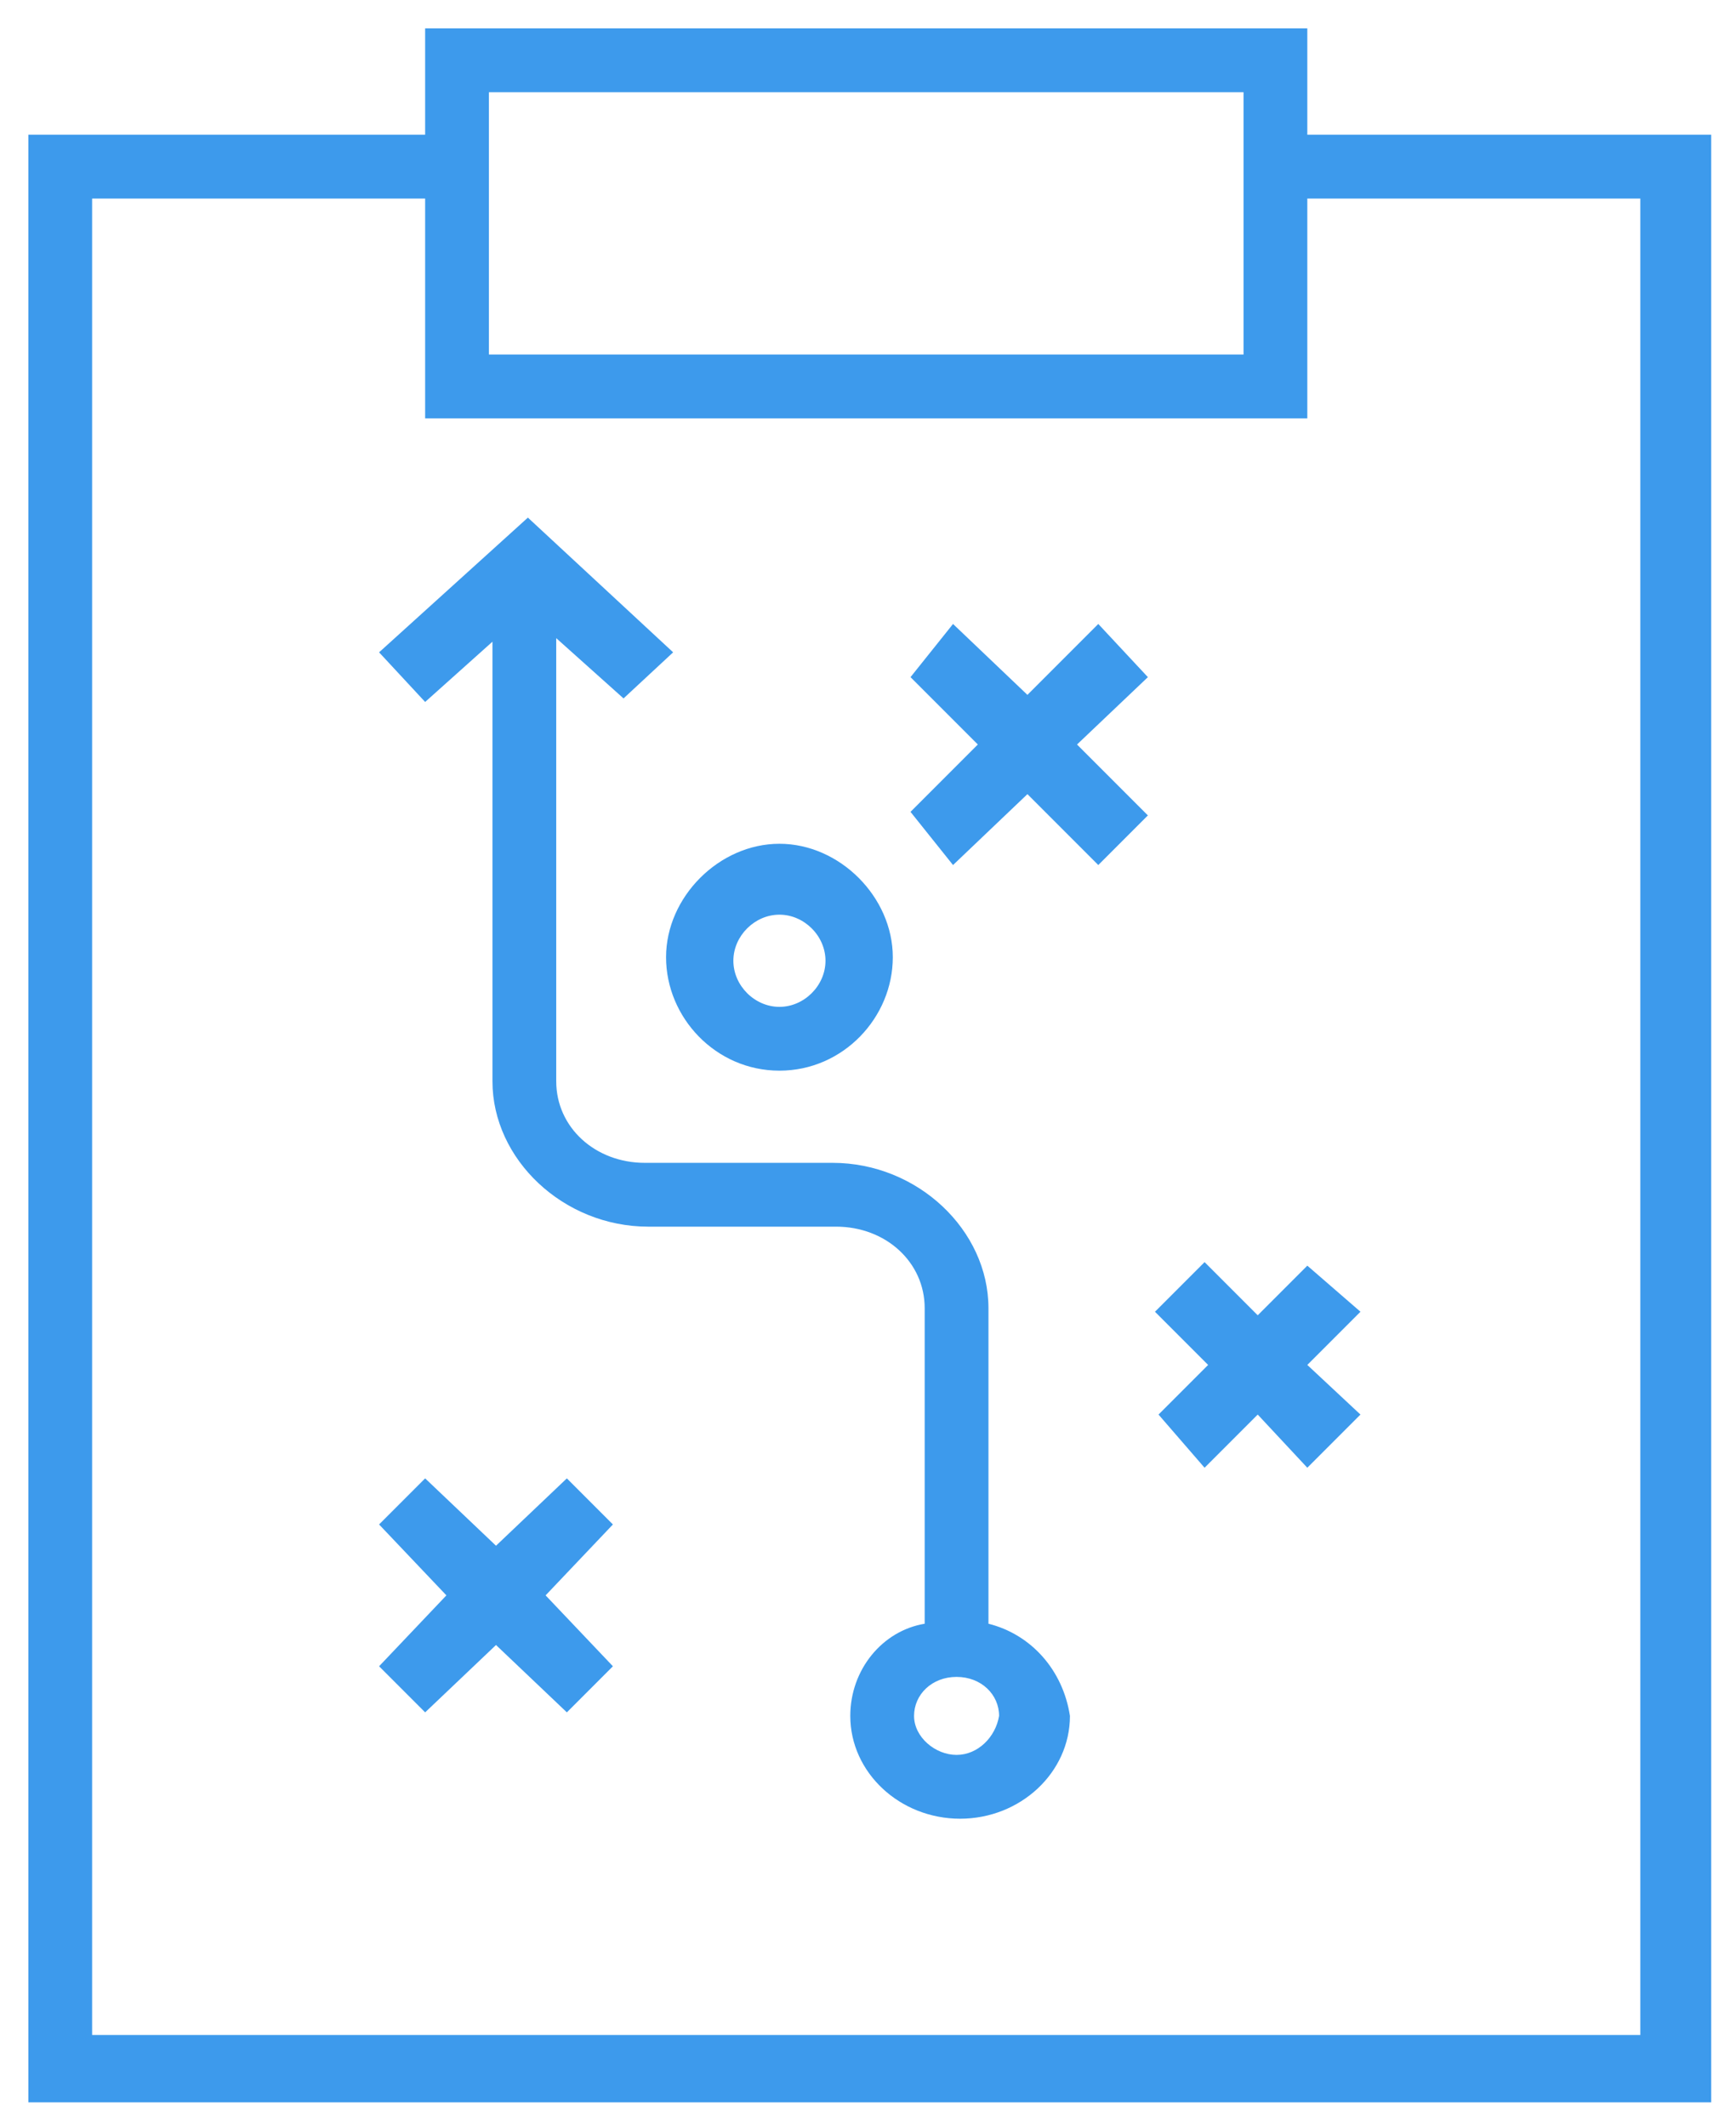 <?xml version="1.0" encoding="utf-8"?>
<!-- Generator: Adobe Illustrator 22.0.1, SVG Export Plug-In . SVG Version: 6.00 Build 0)  -->
<svg version="1.1" id="Layer_1" xmlns="http://www.w3.org/2000/svg" xmlns:xlink="http://www.w3.org/1999/xlink" x="0px" y="0px"
	 viewBox="0 0 49 60" style="enable-background:new 0 0 49 60;" xml:space="preserve">
<style type="text/css">
	.st0{fill:#3D9AEC;}
</style>
<title>Plan Design</title>
<desc>Created with Sketch.</desc>
<g>
	<polygon class="st0" points="16,41.7 14,43.6 12,41.7 10.7,43 12.6,45 10.7,47 12,48.3 14,46.4 16,48.3 17.3,47 15.4,45 17.3,43 	
		"/>
	<polygon class="st0" points="32.7,39.9 34,41.4 35.5,39.9 36.9,41.4 38.4,39.9 36.9,38.5 38.4,37 36.9,35.7 35.5,37.1 34,35.6 
		32.6,37 34.1,38.5 	"/>
	<polygon class="st0" points="25.7,22.9 26.9,24.4 29,22.4 31,24.4 32.4,23 30.4,21 32.4,19.1 31,17.6 29,19.6 26.9,17.6 25.7,19.1 
		27.6,21 	"/>
	<path class="st0" d="M12,19.8l1.9-1.7v12.4c0,2.2,2,4.1,4.4,4.1h5.3c1.4,0,2.5,1,2.5,2.3v8.9C24.9,46,24,47.1,24,48.4
		c0,1.6,1.4,2.9,3.1,2.9c1.7,0,3.1-1.3,3.1-2.9c-0.2-1.3-1.1-2.3-2.3-2.6v-8.9c0-2.2-2-4.1-4.4-4.1h-5.3c-1.4,0-2.5-1-2.5-2.3V18
		l1.9,1.7l1.4-1.3l-4.1-3.8l-4.2,3.8L12,19.8z M25.8,48.4c0-0.6,0.5-1.1,1.2-1.1s1.2,0.5,1.2,1.1c-0.1,0.6-0.6,1.1-1.2,1.1
		C26.4,49.5,25.8,49,25.8,48.4z"/>
	<path class="st0" d="M22,30.2c1.8,0,3.2-1.5,3.2-3.2s-1.5-3.2-3.2-3.2s-3.2,1.5-3.2,3.2S20.2,30.2,22,30.2z M22,25.8
		c0.7,0,1.3,0.6,1.3,1.3s-0.6,1.3-1.3,1.3s-1.3-0.6-1.3-1.3S21.3,25.8,22,25.8z"/>
	<path class="st0" d="M36.9,3.8v-3H12v3H0.8v55.5h47.5V3.8H36.9z M36.9,11.8V5.6h9.4v51.8H2.6V5.6H12v6.2H36.9z M35.1,2.6V10H13.8
		V2.6H35.1z"/>
</g>
</svg>
